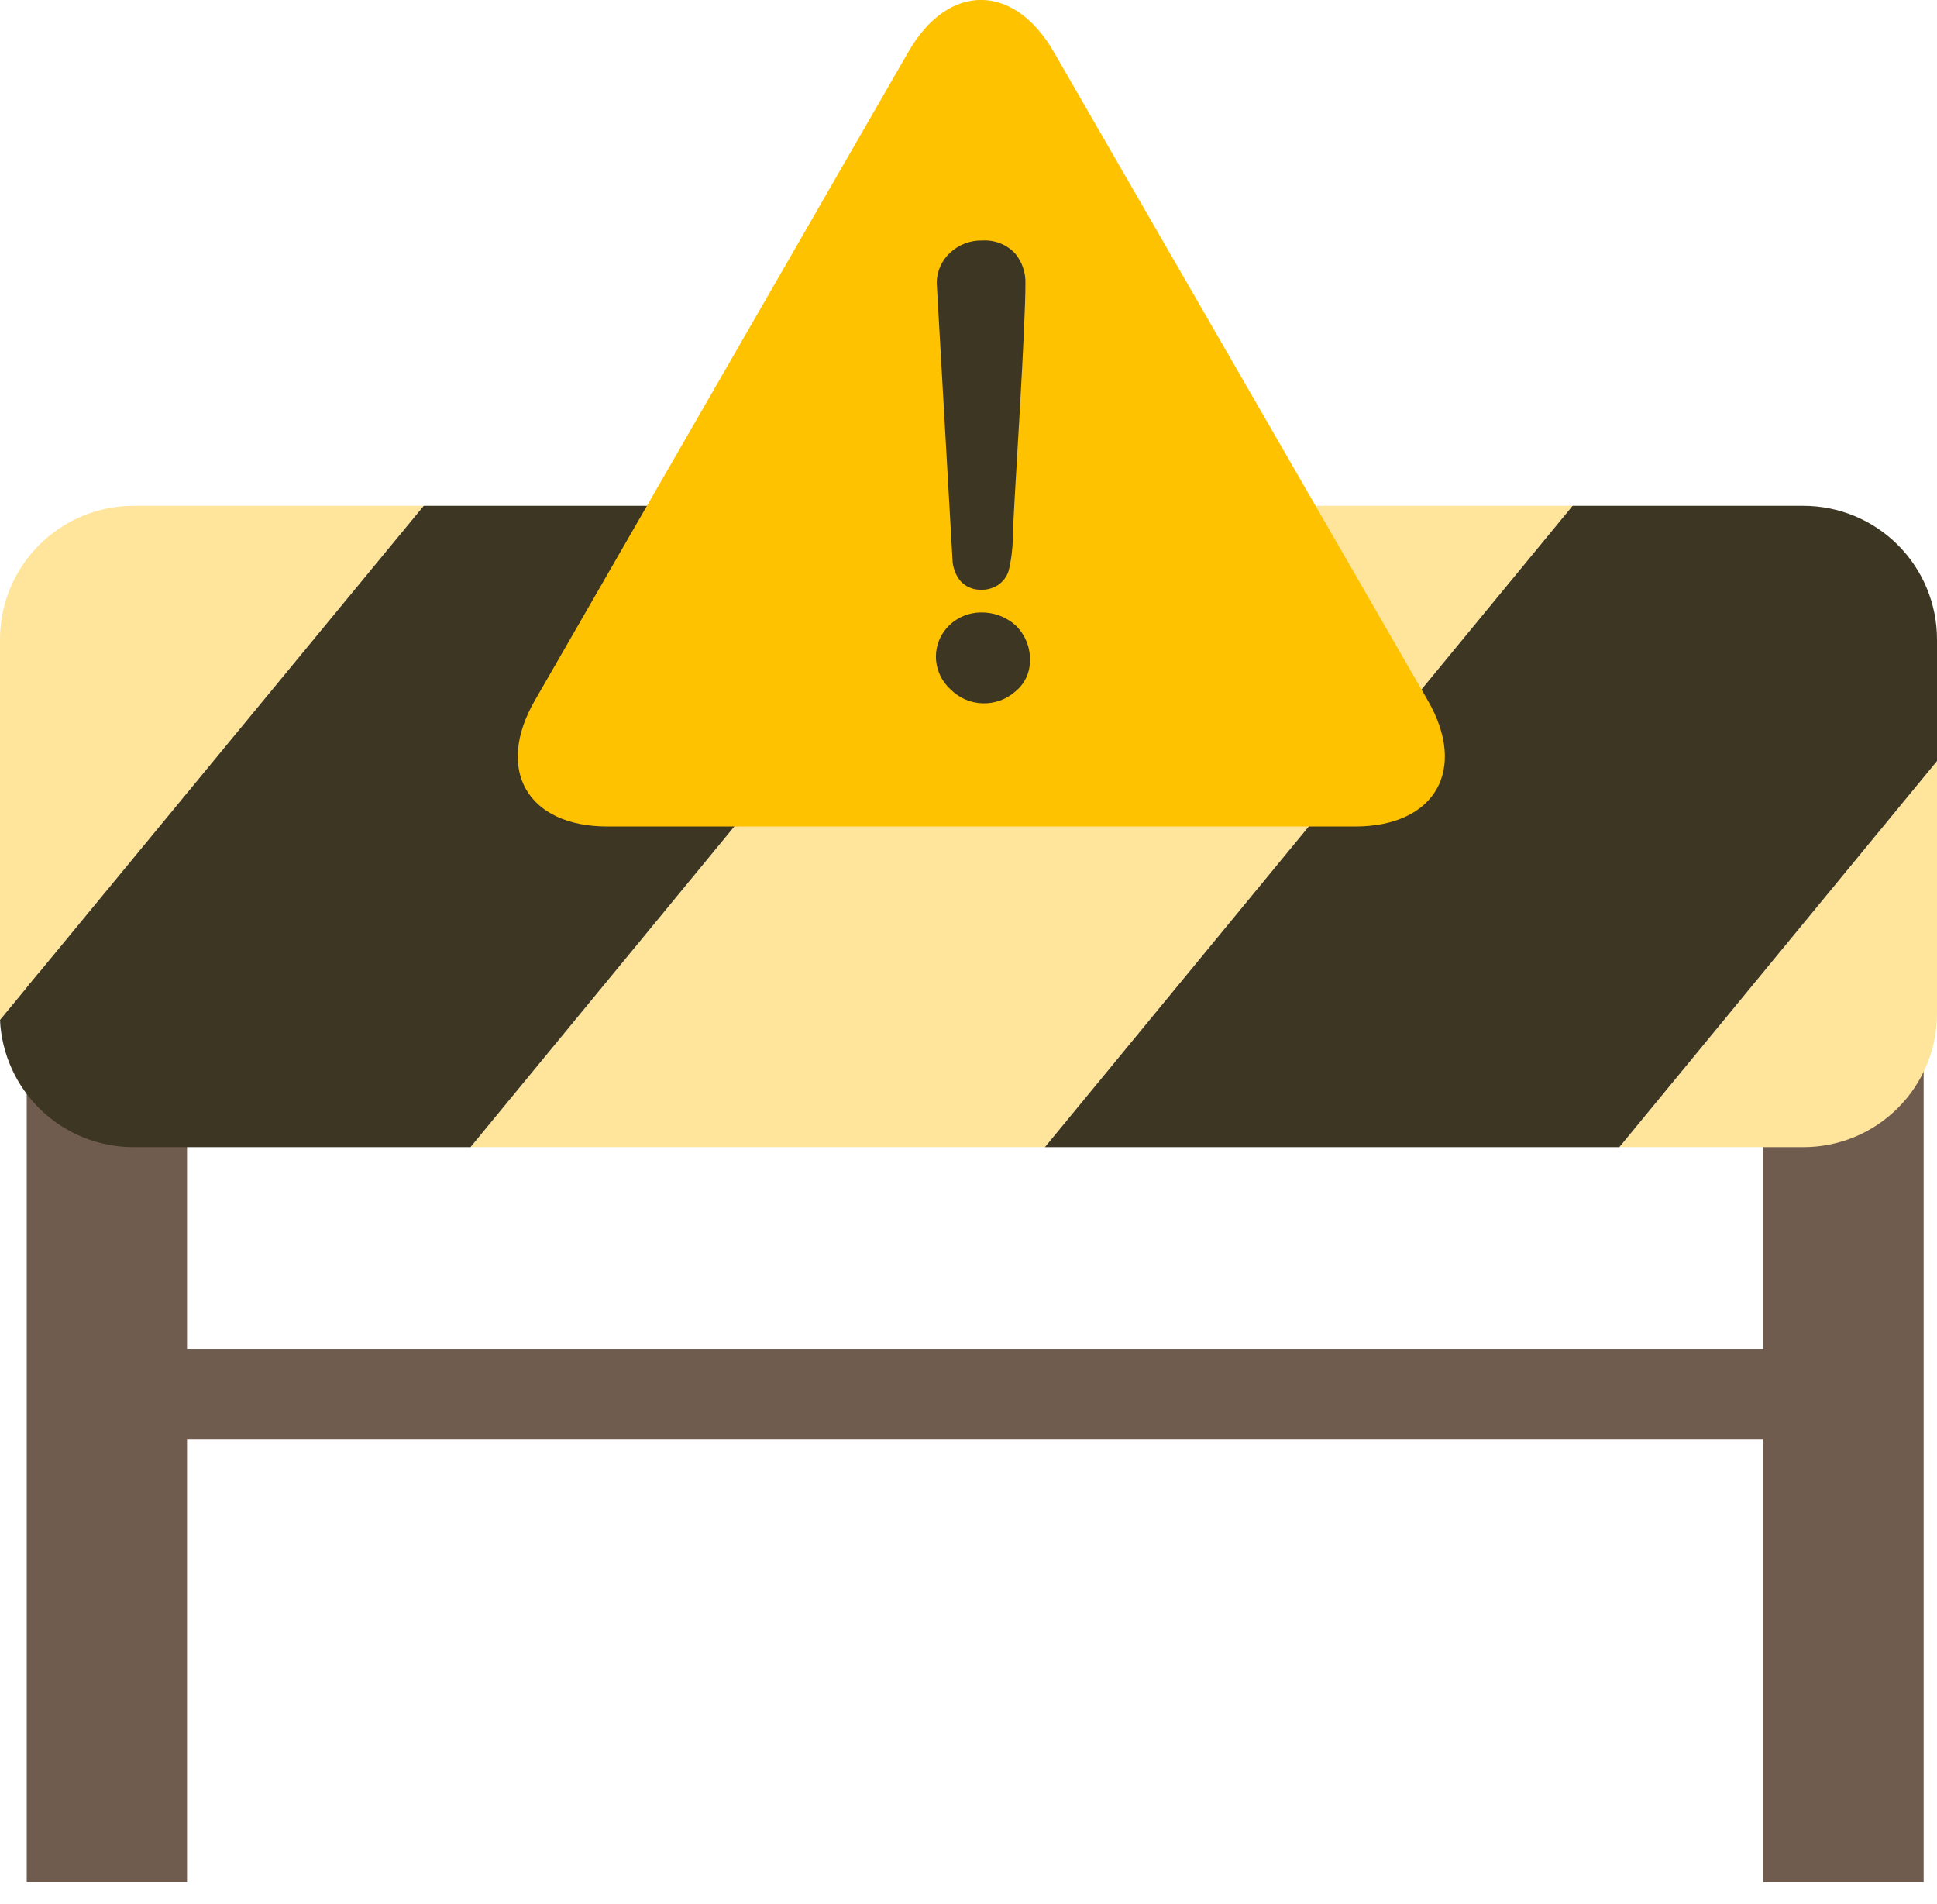 <svg width="58" height="57" viewBox="0 0 58 57" fill="none" xmlns="http://www.w3.org/2000/svg">
<g clip-path="url(#clip0_109_3)">
<path d="M5.6 29.144H0.8V56.344H5.6V29.144Z" fill="#6F5C4E"/>
<path d="M57.6 29.144H52.8V56.344H57.6V29.144Z" fill="#6F5C4E"/>
<path d="M54.8 40.392H4V43.088H54.8V40.392Z" fill="#6F5C4E"/>
<path d="M4 15.144C2.939 15.144 1.922 15.565 1.172 16.316C0.421 17.066 0 18.083 0 19.144L0 30.344C0 30.408 0 30.472 0 30.536L12.688 15.144H4Z" fill="#FFE59B"/>
<path d="M29.888 15.144L14.088 34.344H31.288L47.088 15.144H29.888Z" fill="#FFE59B"/>
<path d="M12.688 15.144L0 30.536C0.049 31.563 0.492 32.532 1.237 33.241C1.982 33.95 2.972 34.345 4 34.344H14.088L29.888 15.144H12.688Z" fill="#3C3623"/>
<path d="M48.488 34.344H54C55.061 34.344 56.078 33.923 56.828 33.172C57.579 32.422 58 31.405 58 30.344V22.784L48.488 34.344Z" fill="#FFE59B"/>
<path d="M58 19.144C58 18.083 57.579 17.066 56.828 16.316C56.078 15.565 55.061 15.144 54 15.144H47.088L31.288 34.344H48.488L58 22.784V19.144Z" fill="#3C3623"/>
<path d="M18.192 24.744C15.792 24.744 14.816 23.048 16.016 20.968L27.2 1.552C28.392 -0.52 30.352 -0.52 31.552 1.552L42.752 20.968C43.952 23.048 42.968 24.744 40.576 24.744H18.192Z" fill="#FFC200"/>
<path d="M28.52 16.744C28.526 16.969 28.601 17.187 28.736 17.368C28.812 17.459 28.908 17.533 29.015 17.582C29.123 17.632 29.241 17.657 29.36 17.656C29.537 17.664 29.712 17.619 29.864 17.528C30.023 17.428 30.142 17.275 30.2 17.096C30.279 16.774 30.321 16.444 30.328 16.112C30.328 15.712 30.408 14.512 30.528 12.424C30.648 10.336 30.704 9.064 30.704 8.496C30.716 8.168 30.608 7.846 30.4 7.592C30.275 7.458 30.122 7.353 29.952 7.286C29.782 7.218 29.599 7.189 29.416 7.2C29.057 7.19 28.709 7.322 28.448 7.568C28.323 7.682 28.224 7.82 28.155 7.974C28.086 8.129 28.05 8.295 28.048 8.464L28.52 16.744ZM30.4 18.712C30.115 18.462 29.747 18.328 29.368 18.336C29.016 18.338 28.678 18.476 28.424 18.72C28.297 18.842 28.196 18.989 28.127 19.151C28.059 19.313 28.023 19.488 28.024 19.664C28.026 19.846 28.065 20.026 28.139 20.193C28.213 20.36 28.321 20.509 28.456 20.632C28.711 20.894 29.058 21.047 29.424 21.056C29.782 21.067 30.131 20.941 30.4 20.704C30.538 20.593 30.649 20.453 30.725 20.294C30.801 20.135 30.84 19.96 30.84 19.784C30.847 19.584 30.811 19.385 30.735 19.201C30.66 19.016 30.545 18.849 30.4 18.712Z" fill="#3C3623"/>
</g>
<defs>
<clipPath id="clip0_109_3">
<rect width="58" height="56.344" fill="white"/>
</clipPath>
</defs>
</svg>
